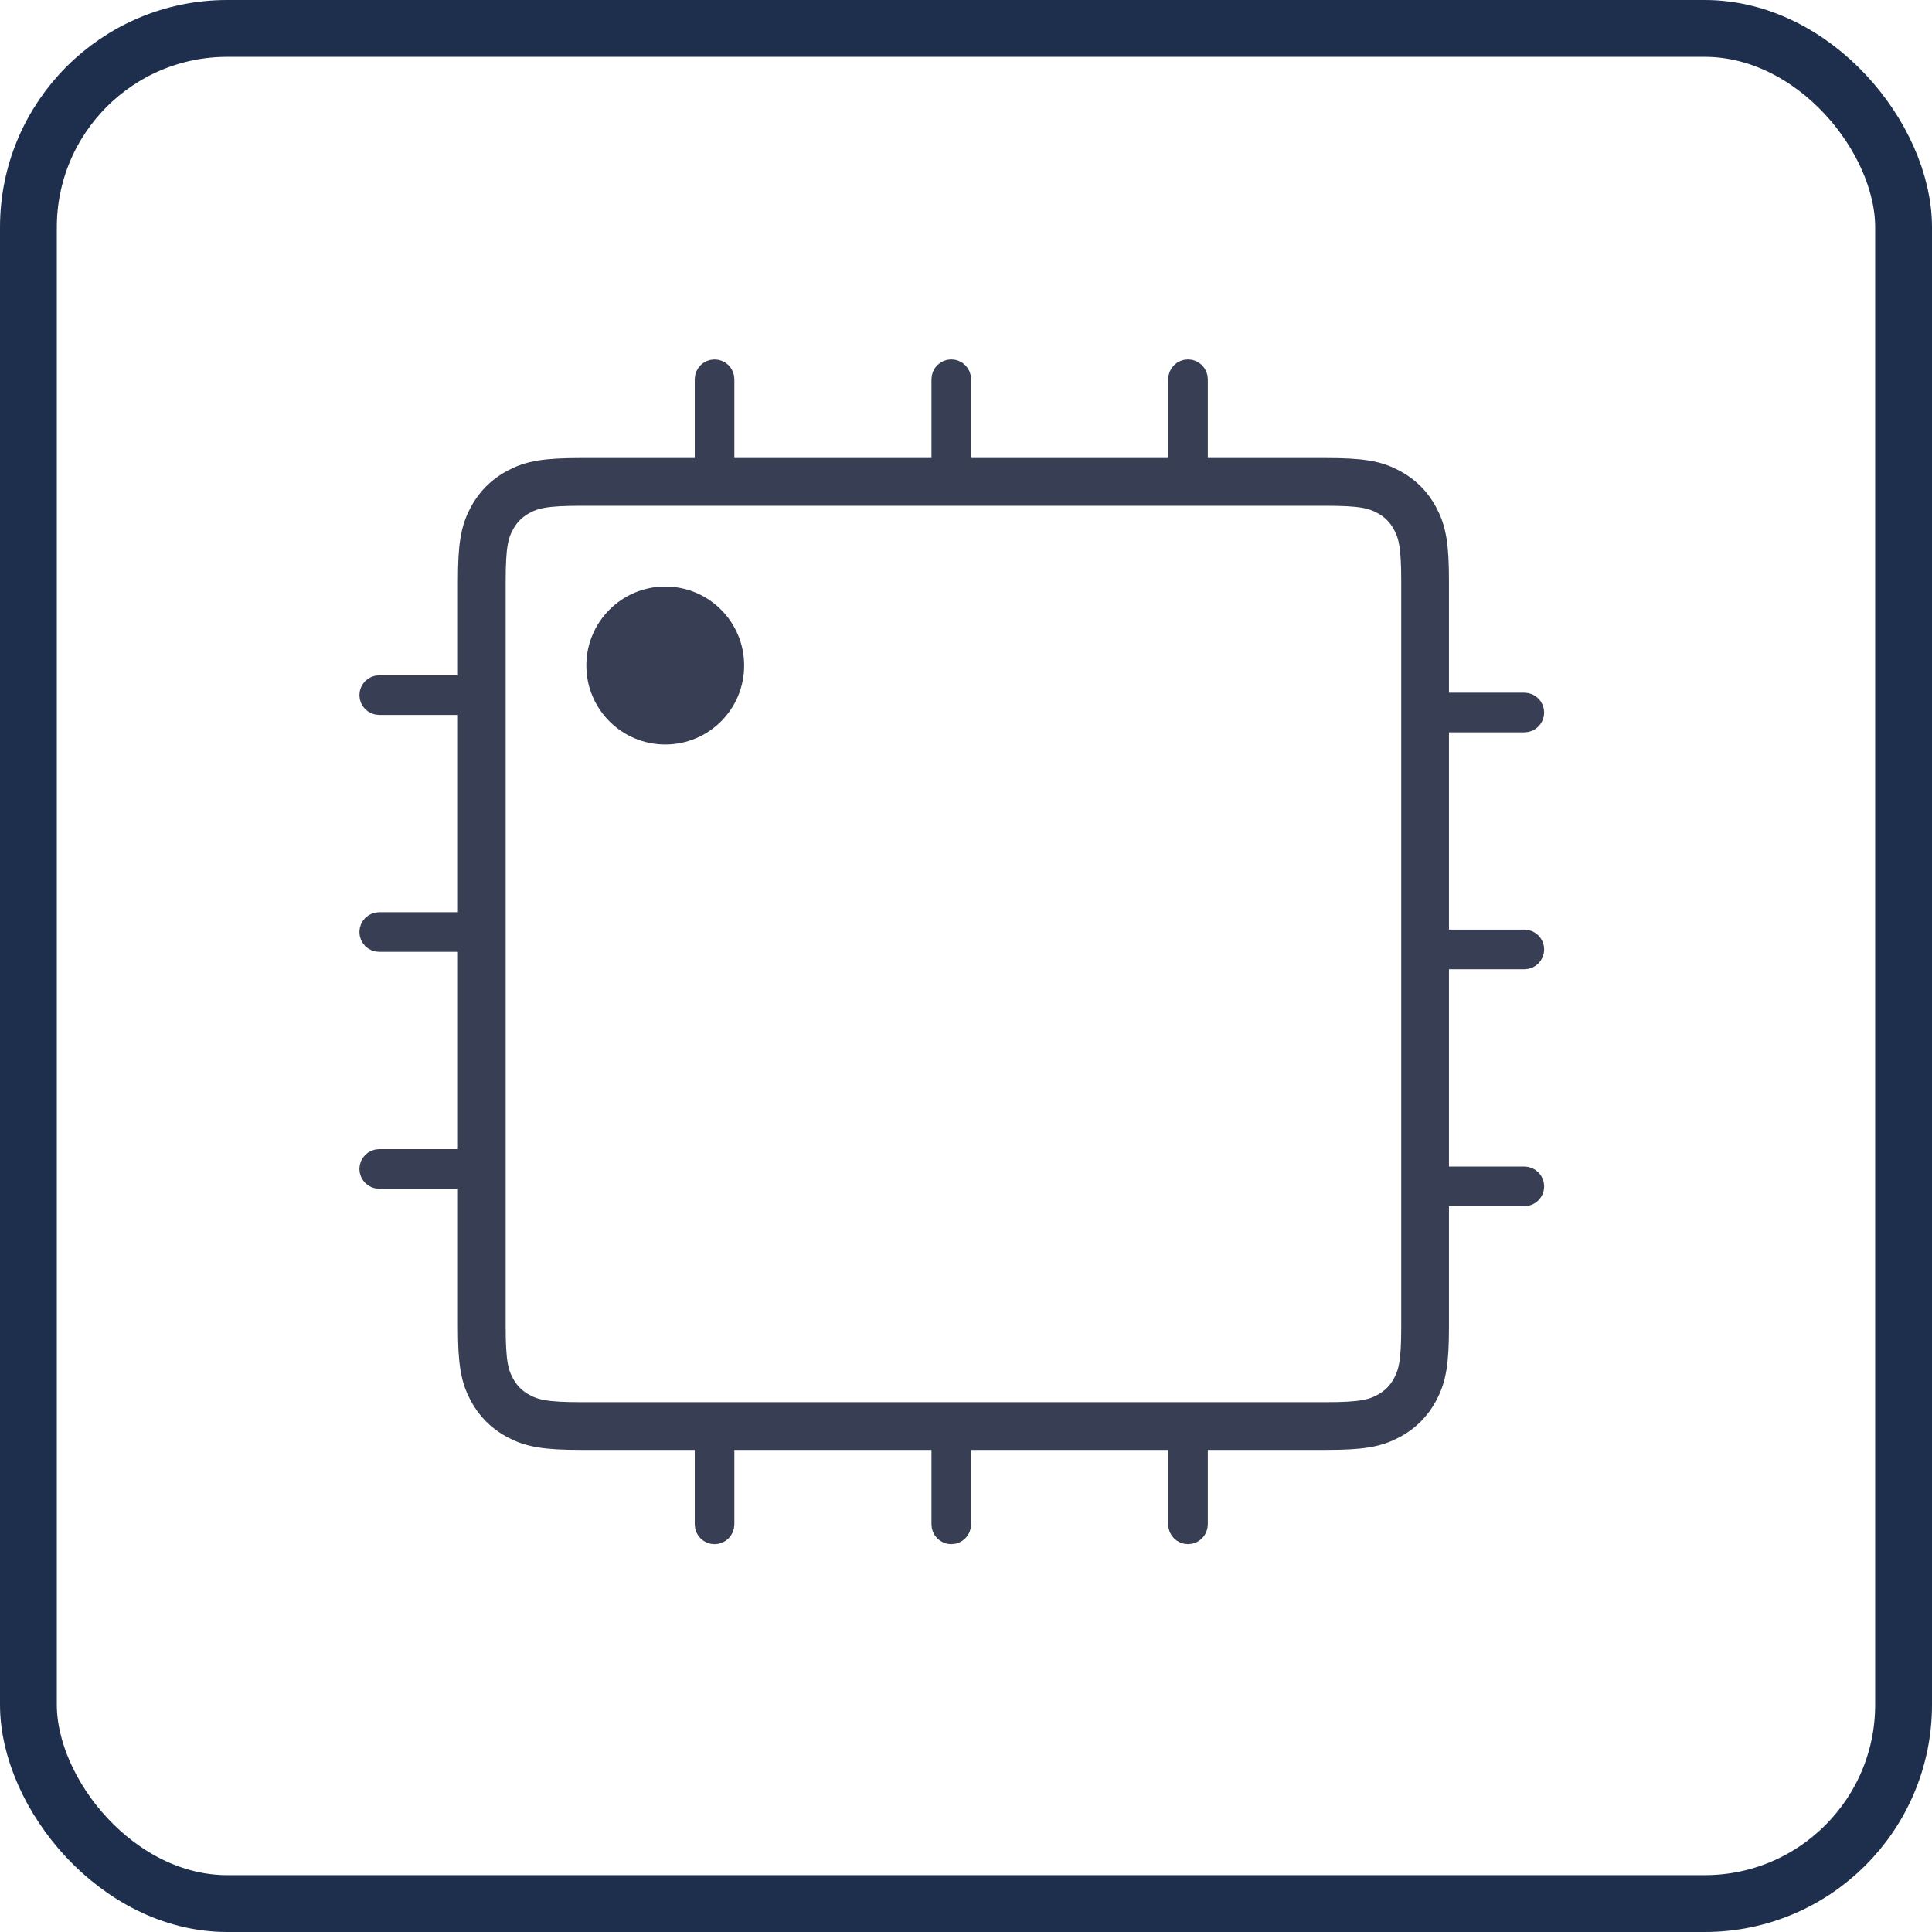<?xml version="1.0" encoding="UTF-8"?>
<svg width="68px" height="68px" viewBox="0 0 68 68" version="1.1" xmlns="http://www.w3.org/2000/svg" xmlns:xlink="http://www.w3.org/1999/xlink">
    <title>about_ai_icon</title>
    <g id="Page-1" stroke="none" stroke-width="1" fill="none" fill-rule="evenodd">
        <g id="Artboard" transform="translate(-35, -17)">
            <g id="about_ai_icon" transform="translate(36, 18)">
                <rect id="Rectangle-89" stroke="#1D2F4C" stroke-width="2" x="0" y="0" width="66" height="66" rx="7"></rect>
                <g id="70%" transform="translate(12, 12)">
                    <g id="64bit-glyph" stroke="#383E53">
                        <path d="M7.45,3.961 C6.205,3.961 5.731,4.052 5.244,4.314 C4.839,4.53 4.526,4.843 4.31,5.248 C4.049,5.736 3.958,6.21 3.958,7.457 L3.958,33.696 C3.958,34.943 4.049,35.417 4.31,35.905 C4.526,36.31 4.839,36.623 5.244,36.839 C5.731,37.1 6.205,37.192 7.45,37.192 L33.667,37.192 C34.912,37.192 35.386,37.1 35.873,36.839 C36.278,36.623 36.591,36.31 36.807,35.905 C37.068,35.417 37.159,34.943 37.159,33.696 L37.159,7.457 C37.159,6.21 37.068,5.736 36.807,5.248 C36.591,4.843 36.278,4.53 35.873,4.314 C35.386,4.052 34.912,3.961 33.667,3.961 L7.45,3.961 Z" id="Rectangle" stroke-width="1.68"></path>
                        <path d="M10.413,1.738 C10.221,1.738 10.066,1.893 10.066,2.085 C10.066,2.276 10.221,2.432 10.413,2.432 L13.888,2.432 C14.08,2.432 14.235,2.276 14.235,2.085 C14.235,1.893 14.08,1.738 13.888,1.738 L10.413,1.738 Z" id="Rectangle" stroke-width="0.7" transform="translate(12.15, 2.085) rotate(90) translate(-12.15, -2.085) "></path>
                        <path d="M37.181,11.732 C36.99,11.732 36.834,11.887 36.834,12.079 C36.834,12.271 36.99,12.427 37.181,12.427 L40.653,12.427 C40.845,12.427 41,12.271 41,12.079 C41,11.887 40.845,11.732 40.653,11.732 L37.181,11.732 Z" id="Rectangle-Copy-6" stroke-width="0.7" transform="translate(38.917, 12.079) rotate(180) translate(-38.917, -12.079) "></path>
                        <path d="M0.347,11.119 C0.155,11.119 0,11.274 0,11.466 C0,11.658 0.155,11.814 0.347,11.814 L3.819,11.814 C4.01,11.814 4.166,11.658 4.166,11.466 C4.166,11.274 4.01,11.119 3.819,11.119 L0.347,11.119 Z" id="Rectangle-Copy-9" stroke-width="0.7" transform="translate(2.083, 11.466) rotate(180) translate(-2.083, -11.466) "></path>
                        <path d="M10.413,38.568 C10.221,38.568 10.066,38.724 10.066,38.915 C10.066,39.107 10.221,39.262 10.413,39.262 L13.888,39.262 C14.08,39.262 14.235,39.107 14.235,38.915 C14.235,38.724 14.08,38.568 13.888,38.568 L10.413,38.568 Z" id="Rectangle-Copy-3" stroke-width="0.7" transform="translate(12.15, 38.915) rotate(90) translate(-12.15, -38.915) "></path>
                        <path d="M18.745,1.738 C18.553,1.738 18.397,1.893 18.397,2.085 C18.397,2.276 18.553,2.432 18.745,2.432 L22.219,2.432 C22.411,2.432 22.567,2.276 22.567,2.085 C22.567,1.893 22.411,1.738 22.219,1.738 L18.745,1.738 Z" id="Rectangle-Copy" stroke-width="0.7" transform="translate(20.482, 2.085) rotate(90) translate(-20.482, -2.085) "></path>
                        <path d="M37.181,20.071 C36.99,20.071 36.834,20.226 36.834,20.418 C36.834,20.61 36.99,20.766 37.181,20.766 L40.653,20.766 C40.845,20.766 41,20.61 41,20.418 C41,20.226 40.845,20.071 40.653,20.071 L37.181,20.071 Z" id="Rectangle-Copy-7" stroke-width="0.7" transform="translate(38.917, 20.418) rotate(180) translate(-38.917, -20.418) "></path>
                        <path d="M0.347,19.458 C0.155,19.458 0,19.613 0,19.805 C0,19.997 0.155,20.153 0.347,20.153 L3.819,20.153 C4.01,20.153 4.166,19.997 4.166,19.805 C4.166,19.613 4.01,19.458 3.819,19.458 L0.347,19.458 Z" id="Rectangle-Copy-10" stroke-width="0.7" transform="translate(2.083, 19.805) rotate(180) translate(-2.083, -19.805) "></path>
                        <path d="M18.745,38.568 C18.553,38.568 18.397,38.724 18.397,38.915 C18.397,39.107 18.553,39.262 18.745,39.262 L22.219,39.262 C22.411,39.262 22.567,39.107 22.567,38.915 C22.567,38.724 22.411,38.568 22.219,38.568 L18.745,38.568 Z" id="Rectangle-Copy-4" stroke-width="0.7" transform="translate(20.482, 38.915) rotate(90) translate(-20.482, -38.915) "></path>
                        <path d="M27.076,1.738 C26.885,1.738 26.729,1.893 26.729,2.085 C26.729,2.276 26.885,2.432 27.076,2.432 L30.551,2.432 C30.743,2.432 30.898,2.276 30.898,2.085 C30.898,1.893 30.743,1.738 30.551,1.738 L27.076,1.738 Z" id="Rectangle-Copy-2" stroke-width="0.7" transform="translate(28.814, 2.085) rotate(90) translate(-28.814, -2.085) "></path>
                        <path d="M37.181,28.41 C36.99,28.41 36.834,28.565 36.834,28.757 C36.834,28.949 36.99,29.105 37.181,29.105 L40.653,29.105 C40.845,29.105 41,28.949 41,28.757 C41,28.565 40.845,28.41 40.653,28.41 L37.181,28.41 Z" id="Rectangle-Copy-8" stroke-width="0.7" transform="translate(38.917, 28.757) rotate(180) translate(-38.917, -28.757) "></path>
                        <path d="M0.347,27.797 C0.155,27.797 0,27.952 0,28.144 C0,28.336 0.155,28.492 0.347,28.492 L3.819,28.492 C4.01,28.492 4.166,28.336 4.166,28.144 C4.166,27.952 4.01,27.797 3.819,27.797 L0.347,27.797 Z" id="Rectangle-Copy-11" stroke-width="0.7" transform="translate(2.083, 28.144) rotate(180) translate(-2.083, -28.144) "></path>
                        <path d="M27.076,38.568 C26.885,38.568 26.729,38.724 26.729,38.915 C26.729,39.107 26.885,39.262 27.076,39.262 L30.551,39.262 C30.743,39.262 30.898,39.107 30.898,38.915 C30.898,38.724 30.743,38.568 30.551,38.568 L27.076,38.568 Z" id="Rectangle-Copy-5" stroke-width="0.7" transform="translate(28.814, 38.915) rotate(90) translate(-28.814, -38.915) "></path>
                    </g>
                    <ellipse id="Oval" fill="#383E53" cx="10.415" cy="10.424" rx="2.777" ry="2.78"></ellipse>
                </g>
            </g>
        </g>
    </g>
</svg>